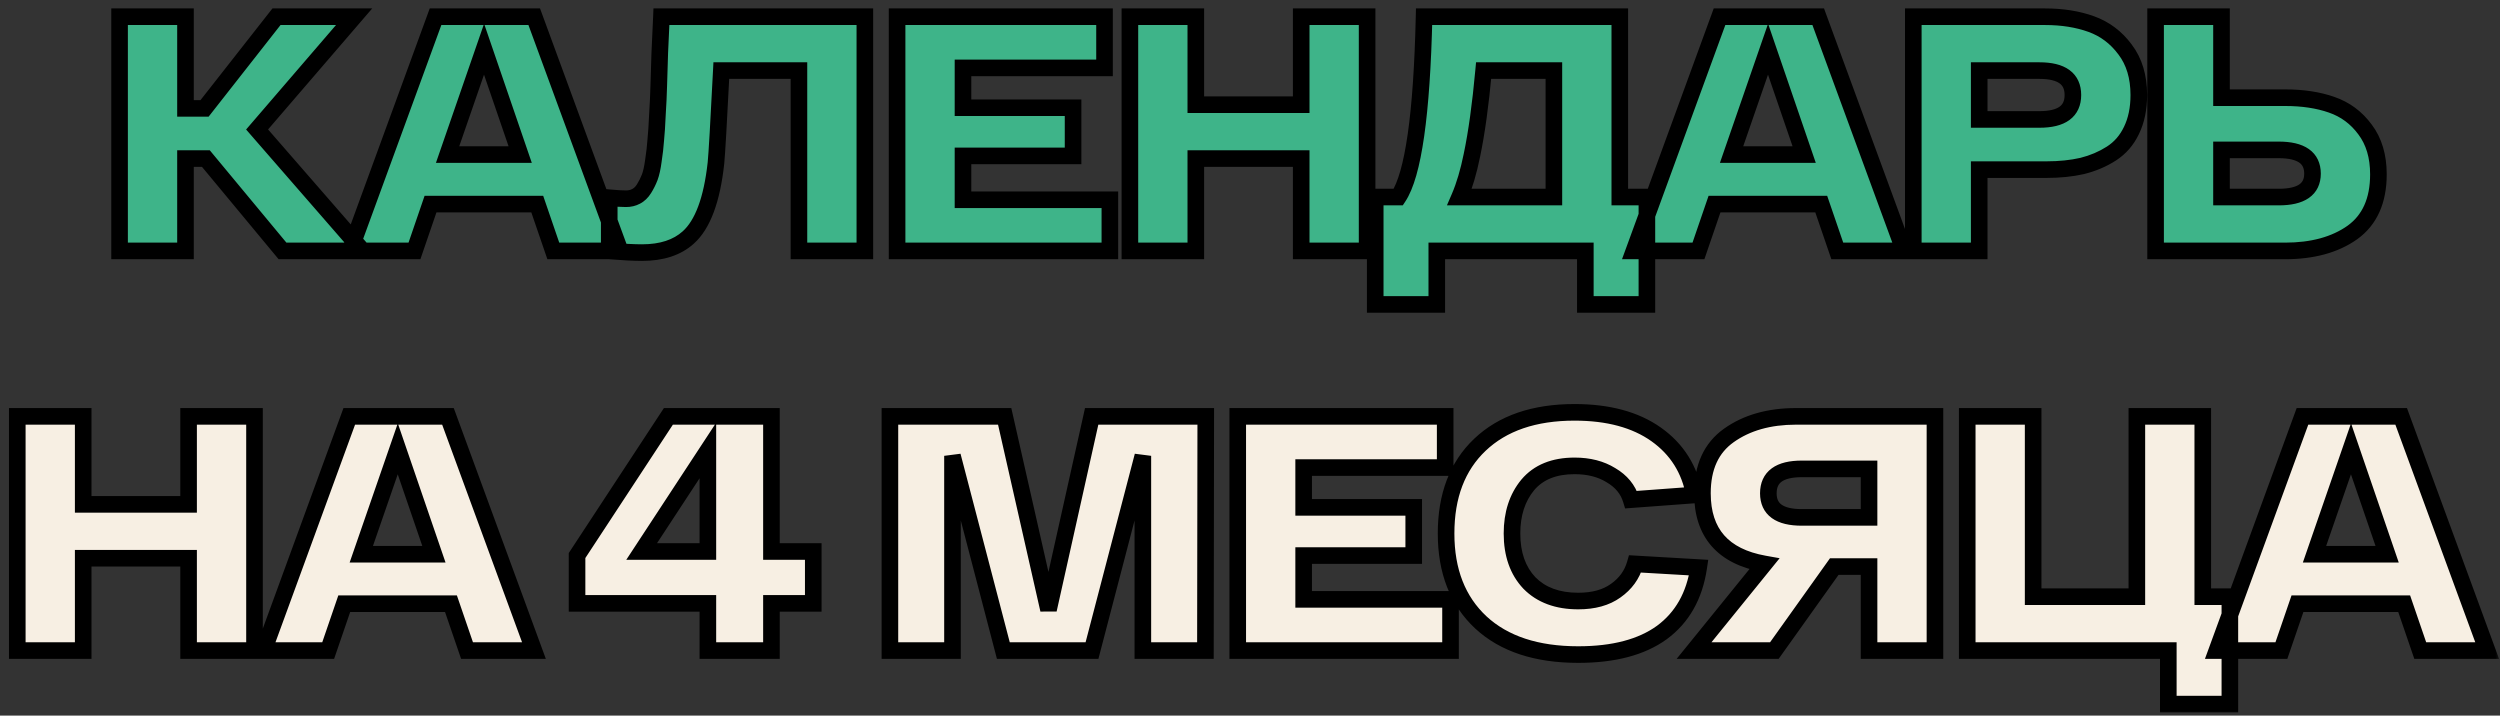 <?xml version="1.0" encoding="UTF-8"?> <svg xmlns="http://www.w3.org/2000/svg" width="269" height="77" viewBox="0 0 269 77" fill="none"><rect x="0" y="0" width="269" height="77" fill="#333333" stroke="none"/><mask id="path-1-outside-1_2002_3065" maskUnits="userSpaceOnUse" x="0" y="0" width="269" height="77" fill="black"><rect fill="white" width="269" height="77"></rect><path d="M30.398 27L22.154 17.064H19.958V27H12.866V1.8H19.958V11.664H22.01L29.75 1.8H38.102L27.662 13.932L39.038 27H30.398ZM59.536 27L57.808 21.96H46.324L44.596 27H37.648L46.864 1.8H57.484L66.736 27H59.536ZM48.16 16.632H55.972L52.084 5.292L48.16 16.632ZM71.17 1.8H93.058V27H85.966V7.596H77.614C77.326 13.26 77.134 16.572 77.038 17.532C76.606 21.492 75.61 24.168 74.05 25.56C72.85 26.64 71.194 27.18 69.082 27.18C68.218 27.18 67.042 27.12 65.554 27V21.276C66.322 21.348 66.922 21.384 67.354 21.384C67.762 21.384 68.122 21.3 68.434 21.132C68.77 20.964 69.058 20.688 69.298 20.304C69.538 19.92 69.742 19.512 69.91 19.08C70.078 18.624 70.21 18.024 70.306 17.28C70.426 16.512 70.51 15.78 70.558 15.084C70.63 14.364 70.69 13.452 70.738 12.348C70.81 11.22 70.858 10.188 70.882 9.252C70.906 8.316 70.942 7.14 70.99 5.724C71.062 4.284 71.122 2.976 71.17 1.8ZM103.619 21.492H119.423V27H96.527V1.8H118.847V7.308H103.619V11.592H115.463V16.776H103.619V21.492ZM140.01 1.8H147.102V27H140.01V17.064H128.67V27H121.578V1.8H128.67V11.268H140.01V1.8ZM174.29 21.204H177.206V32.76H170.582V27H154.598V32.76H147.974V21.204H150.458C152.066 18.78 152.99 12.312 153.23 1.8H174.29V21.204ZM158.378 16.704C158.018 18.48 157.574 19.98 157.046 21.204H167.198V7.596H159.638C159.302 11.268 158.882 14.304 158.378 16.704ZM197.693 27L195.965 21.96H184.481L182.753 27H175.805L185.021 1.8H195.641L204.893 27H197.693ZM186.317 16.632H194.129L190.241 5.292L186.317 16.632ZM220.055 1.8C221.903 1.8 223.559 2.064 225.023 2.592C226.487 3.12 227.699 4.032 228.659 5.328C229.643 6.624 230.135 8.256 230.135 10.224C230.135 11.688 229.871 12.96 229.343 14.04C228.839 15.096 228.119 15.924 227.183 16.524C226.247 17.124 225.203 17.568 224.051 17.856C222.899 18.12 221.615 18.252 220.199 18.252H212.963V27H205.871V1.8H220.055ZM219.443 12.852C221.843 12.852 223.043 11.976 223.043 10.224C223.043 8.472 221.843 7.596 219.443 7.596H212.963V12.852H219.443ZM245.873 10.512C247.769 10.512 249.437 10.764 250.877 11.268C252.341 11.772 253.541 12.66 254.477 13.932C255.437 15.204 255.917 16.812 255.917 18.756C255.917 21.588 254.981 23.676 253.109 25.02C251.237 26.34 248.825 27 245.873 27H231.941V1.8H239.033V10.512H245.873ZM245.189 21.204C247.613 21.204 248.825 20.364 248.825 18.684C248.825 16.98 247.613 16.128 245.189 16.128H239.033V21.204H245.189Z"></path><path d="M20.292 44.8H27.384V70H20.292V60.064H8.952V70H1.86V44.8H8.952V54.268H20.292V44.8ZM50.252 70L48.524 64.96H37.04L35.312 70H28.364L37.58 44.8H48.2L57.452 70H50.252ZM38.876 59.632H46.688L42.8 48.292L38.876 59.632ZM87.507 59.344V64.924H83.007V70H76.167V64.924H62.091V59.776L71.919 44.8H83.007V59.344H87.507ZM69.039 59.344H76.167V48.472L69.039 59.344ZM117.463 44.8H129.739L129.703 70H122.971V49.048L117.499 70H107.959L102.487 49.048V70H95.755V44.8H108.103L112.819 65.608L117.463 44.8ZM140.273 64.492H156.077V70H133.181V44.8H155.501V50.308H140.273V54.592H152.117V59.776H140.273V64.492ZM159.343 66.976C156.847 64.648 155.599 61.456 155.599 57.4C155.599 53.344 156.811 50.164 159.235 47.86C161.683 45.532 165.079 44.368 169.423 44.368C173.047 44.368 175.975 45.16 178.207 46.744C180.439 48.328 181.807 50.5 182.311 53.26L175.507 53.764C175.171 52.66 174.451 51.784 173.347 51.136C172.267 50.464 170.959 50.128 169.423 50.128C167.215 50.128 165.535 50.812 164.383 52.18C163.255 53.548 162.691 55.288 162.691 57.4C162.691 59.632 163.315 61.408 164.563 62.728C165.835 64.024 167.587 64.672 169.819 64.672C171.475 64.672 172.819 64.3 173.851 63.556C174.907 62.812 175.603 61.852 175.939 60.676L182.779 61.072C182.323 64.12 181.003 66.448 178.819 68.056C176.635 69.64 173.635 70.432 169.819 70.432C165.331 70.432 161.839 69.28 159.343 66.976ZM193.262 44.8H208.202V70H201.11V60.964H197.366L190.922 70H182.282L189.842 60.676C185.402 59.884 183.182 57.352 183.182 53.08C183.182 50.272 184.13 48.196 186.026 46.852C187.946 45.484 190.358 44.8 193.262 44.8ZM193.874 55.672H201.11V50.452H193.874C191.474 50.452 190.274 51.328 190.274 53.08C190.274 54.808 191.474 55.672 193.874 55.672ZM237.018 64.204H239.934V75.76H233.31V70H211.674V44.8H218.766V64.204H229.926V44.8H237.018V64.204ZM260.418 70L258.69 64.96H247.206L245.478 70H238.53L247.746 44.8H258.366L267.618 70H260.418ZM249.042 59.632H256.854L252.966 48.292L249.042 59.632Z"></path></mask><path d="M30.398 27L22.154 17.064H19.958V27H12.866V1.8H19.958V11.664H22.01L29.75 1.8H38.102L27.662 13.932L39.038 27H30.398ZM59.536 27L57.808 21.96H46.324L44.596 27H37.648L46.864 1.8H57.484L66.736 27H59.536ZM48.16 16.632H55.972L52.084 5.292L48.16 16.632ZM71.17 1.8H93.058V27H85.966V7.596H77.614C77.326 13.26 77.134 16.572 77.038 17.532C76.606 21.492 75.61 24.168 74.05 25.56C72.85 26.64 71.194 27.18 69.082 27.18C68.218 27.18 67.042 27.12 65.554 27V21.276C66.322 21.348 66.922 21.384 67.354 21.384C67.762 21.384 68.122 21.3 68.434 21.132C68.77 20.964 69.058 20.688 69.298 20.304C69.538 19.92 69.742 19.512 69.91 19.08C70.078 18.624 70.21 18.024 70.306 17.28C70.426 16.512 70.51 15.78 70.558 15.084C70.63 14.364 70.69 13.452 70.738 12.348C70.81 11.22 70.858 10.188 70.882 9.252C70.906 8.316 70.942 7.14 70.99 5.724C71.062 4.284 71.122 2.976 71.17 1.8ZM103.619 21.492H119.423V27H96.527V1.8H118.847V7.308H103.619V11.592H115.463V16.776H103.619V21.492ZM140.01 1.8H147.102V27H140.01V17.064H128.67V27H121.578V1.8H128.67V11.268H140.01V1.8ZM174.29 21.204H177.206V32.76H170.582V27H154.598V32.76H147.974V21.204H150.458C152.066 18.78 152.99 12.312 153.23 1.8H174.29V21.204ZM158.378 16.704C158.018 18.48 157.574 19.98 157.046 21.204H167.198V7.596H159.638C159.302 11.268 158.882 14.304 158.378 16.704ZM197.693 27L195.965 21.96H184.481L182.753 27H175.805L185.021 1.8H195.641L204.893 27H197.693ZM186.317 16.632H194.129L190.241 5.292L186.317 16.632ZM220.055 1.8C221.903 1.8 223.559 2.064 225.023 2.592C226.487 3.12 227.699 4.032 228.659 5.328C229.643 6.624 230.135 8.256 230.135 10.224C230.135 11.688 229.871 12.96 229.343 14.04C228.839 15.096 228.119 15.924 227.183 16.524C226.247 17.124 225.203 17.568 224.051 17.856C222.899 18.12 221.615 18.252 220.199 18.252H212.963V27H205.871V1.8H220.055ZM219.443 12.852C221.843 12.852 223.043 11.976 223.043 10.224C223.043 8.472 221.843 7.596 219.443 7.596H212.963V12.852H219.443ZM245.873 10.512C247.769 10.512 249.437 10.764 250.877 11.268C252.341 11.772 253.541 12.66 254.477 13.932C255.437 15.204 255.917 16.812 255.917 18.756C255.917 21.588 254.981 23.676 253.109 25.02C251.237 26.34 248.825 27 245.873 27H231.941V1.8H239.033V10.512H245.873ZM245.189 21.204C247.613 21.204 248.825 20.364 248.825 18.684C248.825 16.98 247.613 16.128 245.189 16.128H239.033V21.204H245.189Z" fill="white"></path><path d="M30.398 27L22.154 17.064H19.958V27H12.866V1.8H19.958V11.664H22.01L29.75 1.8H38.102L27.662 13.932L39.038 27H30.398ZM59.536 27L57.808 21.96H46.324L44.596 27H37.648L46.864 1.8H57.484L66.736 27H59.536ZM48.16 16.632H55.972L52.084 5.292L48.16 16.632ZM71.17 1.8H93.058V27H85.966V7.596H77.614C77.326 13.26 77.134 16.572 77.038 17.532C76.606 21.492 75.61 24.168 74.05 25.56C72.85 26.64 71.194 27.18 69.082 27.18C68.218 27.18 67.042 27.12 65.554 27V21.276C66.322 21.348 66.922 21.384 67.354 21.384C67.762 21.384 68.122 21.3 68.434 21.132C68.77 20.964 69.058 20.688 69.298 20.304C69.538 19.92 69.742 19.512 69.91 19.08C70.078 18.624 70.21 18.024 70.306 17.28C70.426 16.512 70.51 15.78 70.558 15.084C70.63 14.364 70.69 13.452 70.738 12.348C70.81 11.22 70.858 10.188 70.882 9.252C70.906 8.316 70.942 7.14 70.99 5.724C71.062 4.284 71.122 2.976 71.17 1.8ZM103.619 21.492H119.423V27H96.527V1.8H118.847V7.308H103.619V11.592H115.463V16.776H103.619V21.492ZM140.01 1.8H147.102V27H140.01V17.064H128.67V27H121.578V1.8H128.67V11.268H140.01V1.8ZM174.29 21.204H177.206V32.76H170.582V27H154.598V32.76H147.974V21.204H150.458C152.066 18.78 152.99 12.312 153.23 1.8H174.29V21.204ZM158.378 16.704C158.018 18.48 157.574 19.98 157.046 21.204H167.198V7.596H159.638C159.302 11.268 158.882 14.304 158.378 16.704ZM197.693 27L195.965 21.96H184.481L182.753 27H175.805L185.021 1.8H195.641L204.893 27H197.693ZM186.317 16.632H194.129L190.241 5.292L186.317 16.632ZM220.055 1.8C221.903 1.8 223.559 2.064 225.023 2.592C226.487 3.12 227.699 4.032 228.659 5.328C229.643 6.624 230.135 8.256 230.135 10.224C230.135 11.688 229.871 12.96 229.343 14.04C228.839 15.096 228.119 15.924 227.183 16.524C226.247 17.124 225.203 17.568 224.051 17.856C222.899 18.12 221.615 18.252 220.199 18.252H212.963V27H205.871V1.8H220.055ZM219.443 12.852C221.843 12.852 223.043 11.976 223.043 10.224C223.043 8.472 221.843 7.596 219.443 7.596H212.963V12.852H219.443ZM245.873 10.512C247.769 10.512 249.437 10.764 250.877 11.268C252.341 11.772 253.541 12.66 254.477 13.932C255.437 15.204 255.917 16.812 255.917 18.756C255.917 21.588 254.981 23.676 253.109 25.02C251.237 26.34 248.825 27 245.873 27H231.941V1.8H239.033V10.512H245.873ZM245.189 21.204C247.613 21.204 248.825 20.364 248.825 18.684C248.825 16.98 247.613 16.128 245.189 16.128H239.033V21.204H245.189Z" fill="#3EB489" fill-opacity="0.96"></path><path d="M30.398 27L22.154 17.064H19.958V27H12.866V1.8H19.958V11.664H22.01L29.75 1.8H38.102L27.662 13.932L39.038 27H30.398ZM59.536 27L57.808 21.96H46.324L44.596 27H37.648L46.864 1.8H57.484L66.736 27H59.536ZM48.16 16.632H55.972L52.084 5.292L48.16 16.632ZM71.17 1.8H93.058V27H85.966V7.596H77.614C77.326 13.26 77.134 16.572 77.038 17.532C76.606 21.492 75.61 24.168 74.05 25.56C72.85 26.64 71.194 27.18 69.082 27.18C68.218 27.18 67.042 27.12 65.554 27V21.276C66.322 21.348 66.922 21.384 67.354 21.384C67.762 21.384 68.122 21.3 68.434 21.132C68.77 20.964 69.058 20.688 69.298 20.304C69.538 19.92 69.742 19.512 69.91 19.08C70.078 18.624 70.21 18.024 70.306 17.28C70.426 16.512 70.51 15.78 70.558 15.084C70.63 14.364 70.69 13.452 70.738 12.348C70.81 11.22 70.858 10.188 70.882 9.252C70.906 8.316 70.942 7.14 70.99 5.724C71.062 4.284 71.122 2.976 71.17 1.8ZM103.619 21.492H119.423V27H96.527V1.8H118.847V7.308H103.619V11.592H115.463V16.776H103.619V21.492ZM140.01 1.8H147.102V27H140.01V17.064H128.67V27H121.578V1.8H128.67V11.268H140.01V1.8ZM174.29 21.204H177.206V32.76H170.582V27H154.598V32.76H147.974V21.204H150.458C152.066 18.78 152.99 12.312 153.23 1.8H174.29V21.204ZM158.378 16.704C158.018 18.48 157.574 19.98 157.046 21.204H167.198V7.596H159.638C159.302 11.268 158.882 14.304 158.378 16.704ZM197.693 27L195.965 21.96H184.481L182.753 27H175.805L185.021 1.8H195.641L204.893 27H197.693ZM186.317 16.632H194.129L190.241 5.292L186.317 16.632ZM220.055 1.8C221.903 1.8 223.559 2.064 225.023 2.592C226.487 3.12 227.699 4.032 228.659 5.328C229.643 6.624 230.135 8.256 230.135 10.224C230.135 11.688 229.871 12.96 229.343 14.04C228.839 15.096 228.119 15.924 227.183 16.524C226.247 17.124 225.203 17.568 224.051 17.856C222.899 18.12 221.615 18.252 220.199 18.252H212.963V27H205.871V1.8H220.055ZM219.443 12.852C221.843 12.852 223.043 11.976 223.043 10.224C223.043 8.472 221.843 7.596 219.443 7.596H212.963V12.852H219.443ZM245.873 10.512C247.769 10.512 249.437 10.764 250.877 11.268C252.341 11.772 253.541 12.66 254.477 13.932C255.437 15.204 255.917 16.812 255.917 18.756C255.917 21.588 254.981 23.676 253.109 25.02C251.237 26.34 248.825 27 245.873 27H231.941V1.8H239.033V10.512H245.873ZM245.189 21.204C247.613 21.204 248.825 20.364 248.825 18.684C248.825 16.98 247.613 16.128 245.189 16.128H239.033V21.204H245.189Z" fill="#3EB489"></path><path d="M20.292 44.8H27.384V70H20.292V60.064H8.952V70H1.86V44.8H8.952V54.268H20.292V44.8ZM50.252 70L48.524 64.96H37.04L35.312 70H28.364L37.58 44.8H48.2L57.452 70H50.252ZM38.876 59.632H46.688L42.8 48.292L38.876 59.632ZM87.507 59.344V64.924H83.007V70H76.167V64.924H62.091V59.776L71.919 44.8H83.007V59.344H87.507ZM69.039 59.344H76.167V48.472L69.039 59.344ZM117.463 44.8H129.739L129.703 70H122.971V49.048L117.499 70H107.959L102.487 49.048V70H95.755V44.8H108.103L112.819 65.608L117.463 44.8ZM140.273 64.492H156.077V70H133.181V44.8H155.501V50.308H140.273V54.592H152.117V59.776H140.273V64.492ZM159.343 66.976C156.847 64.648 155.599 61.456 155.599 57.4C155.599 53.344 156.811 50.164 159.235 47.86C161.683 45.532 165.079 44.368 169.423 44.368C173.047 44.368 175.975 45.16 178.207 46.744C180.439 48.328 181.807 50.5 182.311 53.26L175.507 53.764C175.171 52.66 174.451 51.784 173.347 51.136C172.267 50.464 170.959 50.128 169.423 50.128C167.215 50.128 165.535 50.812 164.383 52.18C163.255 53.548 162.691 55.288 162.691 57.4C162.691 59.632 163.315 61.408 164.563 62.728C165.835 64.024 167.587 64.672 169.819 64.672C171.475 64.672 172.819 64.3 173.851 63.556C174.907 62.812 175.603 61.852 175.939 60.676L182.779 61.072C182.323 64.12 181.003 66.448 178.819 68.056C176.635 69.64 173.635 70.432 169.819 70.432C165.331 70.432 161.839 69.28 159.343 66.976ZM193.262 44.8H208.202V70H201.11V60.964H197.366L190.922 70H182.282L189.842 60.676C185.402 59.884 183.182 57.352 183.182 53.08C183.182 50.272 184.13 48.196 186.026 46.852C187.946 45.484 190.358 44.8 193.262 44.8ZM193.874 55.672H201.11V50.452H193.874C191.474 50.452 190.274 51.328 190.274 53.08C190.274 54.808 191.474 55.672 193.874 55.672ZM237.018 64.204H239.934V75.76H233.31V70H211.674V44.8H218.766V64.204H229.926V44.8H237.018V64.204ZM260.418 70L258.69 64.96H247.206L245.478 70H238.53L247.746 44.8H258.366L267.618 70H260.418ZM249.042 59.632H256.854L252.966 48.292L249.042 59.632Z" fill="white"></path><path d="M20.292 44.8H27.384V70H20.292V60.064H8.952V70H1.86V44.8H8.952V54.268H20.292V44.8ZM50.252 70L48.524 64.96H37.04L35.312 70H28.364L37.58 44.8H48.2L57.452 70H50.252ZM38.876 59.632H46.688L42.8 48.292L38.876 59.632ZM87.507 59.344V64.924H83.007V70H76.167V64.924H62.091V59.776L71.919 44.8H83.007V59.344H87.507ZM69.039 59.344H76.167V48.472L69.039 59.344ZM117.463 44.8H129.739L129.703 70H122.971V49.048L117.499 70H107.959L102.487 49.048V70H95.755V44.8H108.103L112.819 65.608L117.463 44.8ZM140.273 64.492H156.077V70H133.181V44.8H155.501V50.308H140.273V54.592H152.117V59.776H140.273V64.492ZM159.343 66.976C156.847 64.648 155.599 61.456 155.599 57.4C155.599 53.344 156.811 50.164 159.235 47.86C161.683 45.532 165.079 44.368 169.423 44.368C173.047 44.368 175.975 45.16 178.207 46.744C180.439 48.328 181.807 50.5 182.311 53.26L175.507 53.764C175.171 52.66 174.451 51.784 173.347 51.136C172.267 50.464 170.959 50.128 169.423 50.128C167.215 50.128 165.535 50.812 164.383 52.18C163.255 53.548 162.691 55.288 162.691 57.4C162.691 59.632 163.315 61.408 164.563 62.728C165.835 64.024 167.587 64.672 169.819 64.672C171.475 64.672 172.819 64.3 173.851 63.556C174.907 62.812 175.603 61.852 175.939 60.676L182.779 61.072C182.323 64.12 181.003 66.448 178.819 68.056C176.635 69.64 173.635 70.432 169.819 70.432C165.331 70.432 161.839 69.28 159.343 66.976ZM193.262 44.8H208.202V70H201.11V60.964H197.366L190.922 70H182.282L189.842 60.676C185.402 59.884 183.182 57.352 183.182 53.08C183.182 50.272 184.13 48.196 186.026 46.852C187.946 45.484 190.358 44.8 193.262 44.8ZM193.874 55.672H201.11V50.452H193.874C191.474 50.452 190.274 51.328 190.274 53.08C190.274 54.808 191.474 55.672 193.874 55.672ZM237.018 64.204H239.934V75.76H233.31V70H211.674V44.8H218.766V64.204H229.926V44.8H237.018V64.204ZM260.418 70L258.69 64.96H247.206L245.478 70H238.53L247.746 44.8H258.366L267.618 70H260.418ZM249.042 59.632H256.854L252.966 48.292L249.042 59.632Z" fill="#3EB489" fill-opacity="0.96"></path><path d="M20.292 44.8H27.384V70H20.292V60.064H8.952V70H1.86V44.8H8.952V54.268H20.292V44.8ZM50.252 70L48.524 64.96H37.04L35.312 70H28.364L37.58 44.8H48.2L57.452 70H50.252ZM38.876 59.632H46.688L42.8 48.292L38.876 59.632ZM87.507 59.344V64.924H83.007V70H76.167V64.924H62.091V59.776L71.919 44.8H83.007V59.344H87.507ZM69.039 59.344H76.167V48.472L69.039 59.344ZM117.463 44.8H129.739L129.703 70H122.971V49.048L117.499 70H107.959L102.487 49.048V70H95.755V44.8H108.103L112.819 65.608L117.463 44.8ZM140.273 64.492H156.077V70H133.181V44.8H155.501V50.308H140.273V54.592H152.117V59.776H140.273V64.492ZM159.343 66.976C156.847 64.648 155.599 61.456 155.599 57.4C155.599 53.344 156.811 50.164 159.235 47.86C161.683 45.532 165.079 44.368 169.423 44.368C173.047 44.368 175.975 45.16 178.207 46.744C180.439 48.328 181.807 50.5 182.311 53.26L175.507 53.764C175.171 52.66 174.451 51.784 173.347 51.136C172.267 50.464 170.959 50.128 169.423 50.128C167.215 50.128 165.535 50.812 164.383 52.18C163.255 53.548 162.691 55.288 162.691 57.4C162.691 59.632 163.315 61.408 164.563 62.728C165.835 64.024 167.587 64.672 169.819 64.672C171.475 64.672 172.819 64.3 173.851 63.556C174.907 62.812 175.603 61.852 175.939 60.676L182.779 61.072C182.323 64.12 181.003 66.448 178.819 68.056C176.635 69.64 173.635 70.432 169.819 70.432C165.331 70.432 161.839 69.28 159.343 66.976ZM193.262 44.8H208.202V70H201.11V60.964H197.366L190.922 70H182.282L189.842 60.676C185.402 59.884 183.182 57.352 183.182 53.08C183.182 50.272 184.13 48.196 186.026 46.852C187.946 45.484 190.358 44.8 193.262 44.8ZM193.874 55.672H201.11V50.452H193.874C191.474 50.452 190.274 51.328 190.274 53.08C190.274 54.808 191.474 55.672 193.874 55.672ZM237.018 64.204H239.934V75.76H233.31V70H211.674V44.8H218.766V64.204H229.926V44.8H237.018V64.204ZM260.418 70L258.69 64.96H247.206L245.478 70H238.53L247.746 44.8H258.366L267.618 70H260.418ZM249.042 59.632H256.854L252.966 48.292L249.042 59.632Z" fill="#F7EFE3"></path><path d="M30.398 27L29.711 27.57L29.979 27.893H30.398V27ZM22.154 17.064L22.841 16.494L22.573 16.171H22.154V17.064ZM19.958 17.064V16.171H19.065V17.064H19.958ZM19.958 27V27.893H20.851V27H19.958ZM12.866 27H11.973V27.893H12.866V27ZM12.866 1.8V0.907H11.973V1.8H12.866ZM19.958 1.8H20.851V0.907H19.958V1.8ZM19.958 11.664H19.065V12.557H19.958V11.664ZM22.01 11.664V12.557H22.444L22.713 12.215L22.01 11.664ZM29.75 1.8V0.907H29.316L29.047 1.249L29.75 1.8ZM38.102 1.8L38.779 2.383L40.049 0.907H38.102V1.8ZM27.662 13.932L26.985 13.349L26.481 13.935L26.988 14.518L27.662 13.932ZM39.038 27V27.893H41L39.712 26.413L39.038 27ZM30.398 27L31.085 26.43L22.841 16.494L22.154 17.064L21.467 17.634L29.711 27.57L30.398 27ZM22.154 17.064V16.171H19.958V17.064V17.957H22.154V17.064ZM19.958 17.064H19.065V27H19.958H20.851V17.064H19.958ZM19.958 27V26.107H12.866V27V27.893H19.958V27ZM12.866 27H13.759V1.8H12.866H11.973V27H12.866ZM12.866 1.8V2.693H19.958V1.8V0.907H12.866V1.8ZM19.958 1.8H19.065V11.664H19.958H20.851V1.8H19.958ZM19.958 11.664V12.557H22.01V11.664V10.771H19.958V11.664ZM22.01 11.664L22.713 12.215L30.453 2.351L29.75 1.8L29.047 1.249L21.307 11.113L22.01 11.664ZM29.75 1.8V2.693H38.102V1.8V0.907H29.75V1.8ZM38.102 1.8L37.425 1.217L26.985 13.349L27.662 13.932L28.339 14.515L38.779 2.383L38.102 1.8ZM27.662 13.932L26.988 14.518L38.364 27.587L39.038 27L39.712 26.413L28.336 13.345L27.662 13.932ZM39.038 27V26.107H30.398V27V27.893H39.038V27ZM59.536 27L58.691 27.29L58.898 27.893H59.536V27ZM57.808 21.96L58.653 21.67L58.446 21.067H57.808V21.96ZM46.324 21.96V21.067H45.686L45.479 21.67L46.324 21.96ZM44.596 27V27.893H45.234L45.441 27.29L44.596 27ZM37.648 27L36.809 26.693L36.37 27.893H37.648V27ZM46.864 1.8V0.907H46.239L46.025 1.493L46.864 1.8ZM57.484 1.8L58.322 1.492L58.107 0.907H57.484V1.8ZM66.736 27V27.893H68.015L67.574 26.692L66.736 27ZM48.16 16.632L47.316 16.34L46.906 17.525H48.16V16.632ZM55.972 16.632V17.525H57.222L56.817 16.342L55.972 16.632ZM52.084 5.292L52.929 5.002L52.088 2.549L51.24 5L52.084 5.292ZM59.536 27L60.381 26.71L58.653 21.67L57.808 21.96L56.963 22.25L58.691 27.29L59.536 27ZM57.808 21.96V21.067H46.324V21.96V22.853H57.808V21.96ZM46.324 21.96L45.479 21.67L43.751 26.71L44.596 27L45.441 27.29L47.169 22.25L46.324 21.96ZM44.596 27V26.107H37.648V27V27.893H44.596V27ZM37.648 27L38.487 27.307L47.703 2.107L46.864 1.8L46.025 1.493L36.809 26.693L37.648 27ZM46.864 1.8V2.693H57.484V1.8V0.907H46.864V1.8ZM57.484 1.8L56.645 2.108L65.897 27.308L66.736 27L67.574 26.692L58.322 1.492L57.484 1.8ZM66.736 27V26.107H59.536V27V27.893H66.736V27ZM48.16 16.632V17.525H55.972V16.632V15.739H48.16V16.632ZM55.972 16.632L56.817 16.342L52.929 5.002L52.084 5.292L51.239 5.582L55.127 16.922L55.972 16.632ZM52.084 5.292L51.24 5L47.316 16.34L48.16 16.632L49.004 16.924L52.928 5.584L52.084 5.292ZM71.17 1.8V0.907H70.312L70.278 1.764L71.17 1.8ZM93.058 1.8H93.951V0.907H93.058V1.8ZM93.058 27V27.893H93.951V27H93.058ZM85.966 27H85.073V27.893H85.966V27ZM85.966 7.596H86.859V6.703H85.966V7.596ZM77.614 7.596V6.703H76.765L76.722 7.551L77.614 7.596ZM77.038 17.532L77.926 17.629L77.927 17.621L77.038 17.532ZM74.05 25.56L73.455 24.894L73.452 24.896L74.05 25.56ZM65.554 27H64.661V27.824L65.482 27.89L65.554 27ZM65.554 21.276L65.637 20.387L64.661 20.295V21.276H65.554ZM68.434 21.132L68.034 20.333L68.022 20.339L68.01 20.346L68.434 21.132ZM69.298 20.304L70.055 20.777L70.055 20.777L69.298 20.304ZM69.91 19.08L70.742 19.404L70.745 19.396L70.748 19.389L69.91 19.08ZM70.306 17.28L69.424 17.142L69.422 17.154L69.42 17.166L70.306 17.28ZM70.558 15.084L69.669 14.995L69.668 15.009L69.667 15.023L70.558 15.084ZM70.738 12.348L69.847 12.291L69.846 12.3L69.846 12.309L70.738 12.348ZM70.882 9.252L69.989 9.229L70.882 9.252ZM70.99 5.724L70.098 5.679L70.097 5.687L70.097 5.694L70.99 5.724ZM71.17 1.8V2.693H93.058V1.8V0.907H71.17V1.8ZM93.058 1.8H92.165V27H93.058H93.951V1.8H93.058ZM93.058 27V26.107H85.966V27V27.893H93.058V27ZM85.966 27H86.859V7.596H85.966H85.073V27H85.966ZM85.966 7.596V6.703H77.614V7.596V8.489H85.966V7.596ZM77.614 7.596L76.722 7.551C76.433 13.228 76.242 16.511 76.149 17.443L77.038 17.532L77.927 17.621C78.025 16.633 78.219 13.292 78.506 7.641L77.614 7.596ZM77.038 17.532L76.15 17.435C75.723 21.35 74.755 23.734 73.455 24.894L74.05 25.56L74.645 26.226C76.465 24.602 77.489 21.634 77.926 17.629L77.038 17.532ZM74.05 25.56L73.452 24.896C72.462 25.788 71.043 26.287 69.082 26.287V27.18V28.073C71.345 28.073 73.238 27.492 74.647 26.224L74.05 25.56ZM69.082 27.18V26.287C68.253 26.287 67.104 26.229 65.626 26.11L65.554 27L65.482 27.89C66.98 28.011 68.183 28.073 69.082 28.073V27.18ZM65.554 27H66.447V21.276H65.554H64.661V27H65.554ZM65.554 21.276L65.471 22.165C66.248 22.238 66.881 22.277 67.354 22.277V21.384V20.491C66.963 20.491 66.395 20.458 65.637 20.387L65.554 21.276ZM67.354 21.384V22.277C67.887 22.277 68.397 22.166 68.857 21.918L68.434 21.132L68.01 20.346C67.847 20.433 67.637 20.491 67.354 20.491V21.384ZM68.434 21.132L68.833 21.931C69.344 21.676 69.746 21.272 70.055 20.777L69.298 20.304L68.54 19.831C68.37 20.104 68.196 20.252 68.034 20.333L68.434 21.132ZM69.298 20.304L70.055 20.777C70.326 20.345 70.555 19.887 70.742 19.404L69.91 19.08L69.078 18.756C68.929 19.137 68.75 19.495 68.54 19.831L69.298 20.304ZM69.91 19.08L70.748 19.389C70.948 18.846 71.091 18.173 71.192 17.394L70.306 17.28L69.42 17.166C69.329 17.875 69.208 18.402 69.072 18.771L69.91 19.08ZM70.306 17.28L71.188 17.418C71.312 16.627 71.399 15.87 71.449 15.146L70.558 15.084L69.667 15.023C69.621 15.69 69.54 16.397 69.424 17.142L70.306 17.28ZM70.558 15.084L71.447 15.173C71.521 14.43 71.582 13.5 71.63 12.387L70.738 12.348L69.846 12.309C69.798 13.404 69.739 14.298 69.669 14.995L70.558 15.084ZM70.738 12.348L71.629 12.405C71.702 11.268 71.751 10.224 71.775 9.275L70.882 9.252L69.989 9.229C69.965 10.152 69.918 11.172 69.847 12.291L70.738 12.348ZM70.882 9.252L71.775 9.275C71.799 8.342 71.835 7.169 71.883 5.754L70.99 5.724L70.097 5.694C70.049 7.111 70.013 8.29 69.989 9.229L70.882 9.252ZM70.99 5.724L71.882 5.769C71.954 4.326 72.014 3.016 72.062 1.836L71.17 1.8L70.278 1.764C70.23 2.936 70.17 4.242 70.098 5.679L70.99 5.724ZM103.619 21.492H102.725V22.385H103.619V21.492ZM119.423 21.492H120.316V20.599H119.423V21.492ZM119.423 27V27.893H120.316V27H119.423ZM96.527 27H95.633V27.893H96.527V27ZM96.527 1.8V0.907H95.633V1.8H96.527ZM118.847 1.8H119.74V0.907H118.847V1.8ZM118.847 7.308V8.201H119.74V7.308H118.847ZM103.619 7.308V6.415H102.725V7.308H103.619ZM103.619 11.592H102.725V12.485H103.619V11.592ZM115.463 11.592H116.356V10.699H115.463V11.592ZM115.463 16.776V17.669H116.356V16.776H115.463ZM103.619 16.776V15.883H102.725V16.776H103.619ZM103.619 21.492V22.385H119.423V21.492V20.599H103.619V21.492ZM119.423 21.492H118.529V27H119.423H120.316V21.492H119.423ZM119.423 27V26.107H96.527V27V27.893H119.423V27ZM96.527 27H97.42V1.8H96.527H95.633V27H96.527ZM96.527 1.8V2.693H118.847V1.8V0.907H96.527V1.8ZM118.847 1.8H117.953V7.308H118.847H119.74V1.8H118.847ZM118.847 7.308V6.415H103.619V7.308V8.201H118.847V7.308ZM103.619 7.308H102.725V11.592H103.619H104.512V7.308H103.619ZM103.619 11.592V12.485H115.463V11.592V10.699H103.619V11.592ZM115.463 11.592H114.569V16.776H115.463H116.356V11.592H115.463ZM115.463 16.776V15.883H103.619V16.776V17.669H115.463V16.776ZM103.619 16.776H102.725V21.492H103.619H104.512V16.776H103.619ZM140.01 1.8V0.907H139.116V1.8H140.01ZM147.102 1.8H147.995V0.907H147.102V1.8ZM147.102 27V27.893H147.995V27H147.102ZM140.01 27H139.116V27.893H140.01V27ZM140.01 17.064H140.903V16.171H140.01V17.064ZM128.67 17.064V16.171H127.776V17.064H128.67ZM128.67 27V27.893H129.563V27H128.67ZM121.578 27H120.684V27.893H121.578V27ZM121.578 1.8V0.907H120.684V1.8H121.578ZM128.67 1.8H129.563V0.907H128.67V1.8ZM128.67 11.268H127.776V12.161H128.67V11.268ZM140.01 11.268V12.161H140.903V11.268H140.01ZM140.01 1.8V2.693H147.102V1.8V0.907H140.01V1.8ZM147.102 1.8H146.208V27H147.102H147.995V1.8H147.102ZM147.102 27V26.107H140.01V27V27.893H147.102V27ZM140.01 27H140.903V17.064H140.01H139.116V27H140.01ZM140.01 17.064V16.171H128.67V17.064V17.957H140.01V17.064ZM128.67 17.064H127.776V27H128.67H129.563V17.064H128.67ZM128.67 27V26.107H121.578V27V27.893H128.67V27ZM121.578 27H122.471V1.8H121.578H120.684V27H121.578ZM121.578 1.8V2.693H128.67V1.8V0.907H121.578V1.8ZM128.67 1.8H127.776V11.268H128.67H129.563V1.8H128.67ZM128.67 11.268V12.161H140.01V11.268V10.375H128.67V11.268ZM140.01 11.268H140.903V1.8H140.01H139.116V11.268H140.01ZM174.29 21.204H173.397V22.097H174.29V21.204ZM177.206 21.204H178.099V20.311H177.206V21.204ZM177.206 32.76V33.653H178.099V32.76H177.206ZM170.582 32.76H169.689V33.653H170.582V32.76ZM170.582 27H171.475V26.107H170.582V27ZM154.598 27V26.107H153.705V27H154.598ZM154.598 32.76V33.653H155.491V32.76H154.598ZM147.974 32.76H147.081V33.653H147.974V32.76ZM147.974 21.204V20.311H147.081V21.204H147.974ZM150.458 21.204V22.097H150.937L151.202 21.698L150.458 21.204ZM153.23 1.8V0.907H152.357L152.337 1.78L153.23 1.8ZM174.29 1.8H175.183V0.907H174.29V1.8ZM158.378 16.704L157.504 16.52L157.503 16.527L158.378 16.704ZM157.046 21.204L156.226 20.85L155.688 22.097H157.046V21.204ZM167.198 21.204V22.097H168.091V21.204H167.198ZM167.198 7.596H168.091V6.703H167.198V7.596ZM159.638 7.596V6.703H158.823L158.748 7.515L159.638 7.596ZM174.29 21.204V22.097H177.206V21.204V20.311H174.29V21.204ZM177.206 21.204H176.313V32.76H177.206H178.099V21.204H177.206ZM177.206 32.76V31.867H170.582V32.76V33.653H177.206V32.76ZM170.582 32.76H171.475V27H170.582H169.689V32.76H170.582ZM170.582 27V26.107H154.598V27V27.893H170.582V27ZM154.598 27H153.705V32.76H154.598H155.491V27H154.598ZM154.598 32.76V31.867H147.974V32.76V33.653H154.598V32.76ZM147.974 32.76H148.867V21.204H147.974H147.081V32.76H147.974ZM147.974 21.204V22.097H150.458V21.204V20.311H147.974V21.204ZM150.458 21.204L151.202 21.698C152.127 20.304 152.778 17.902 153.241 14.661C153.71 11.378 154.003 7.093 154.123 1.82L153.23 1.8L152.337 1.78C152.217 7.019 151.928 11.224 151.473 14.409C151.012 17.636 150.397 19.68 149.714 20.71L150.458 21.204ZM153.23 1.8V2.693H174.29V1.8V0.907H153.23V1.8ZM174.29 1.8H173.397V21.204H174.29H175.183V1.8H174.29ZM158.378 16.704L157.503 16.527C157.151 18.262 156.722 19.699 156.226 20.85L157.046 21.204L157.866 21.558C158.425 20.261 158.885 18.698 159.253 16.881L158.378 16.704ZM157.046 21.204V22.097H167.198V21.204V20.311H157.046V21.204ZM167.198 21.204H168.091V7.596H167.198H166.305V21.204H167.198ZM167.198 7.596V6.703H159.638V7.596V8.489H167.198V7.596ZM159.638 7.596L158.748 7.515C158.414 11.168 157.998 14.166 157.504 16.52L158.378 16.704L159.252 16.888C159.766 14.442 160.19 11.368 160.527 7.677L159.638 7.596ZM197.693 27L196.848 27.29L197.055 27.893H197.693V27ZM195.965 21.96L196.81 21.67L196.603 21.067H195.965V21.96ZM184.481 21.96V21.067H183.843L183.636 21.67L184.481 21.96ZM182.753 27V27.893H183.391L183.598 27.29L182.753 27ZM175.805 27L174.966 26.693L174.527 27.893H175.805V27ZM185.021 1.8V0.907H184.396L184.182 1.493L185.021 1.8ZM195.641 1.8L196.479 1.492L196.264 0.907H195.641V1.8ZM204.893 27V27.893H206.172L205.731 26.692L204.893 27ZM186.317 16.632L185.473 16.34L185.063 17.525H186.317V16.632ZM194.129 16.632V17.525H195.379L194.974 16.342L194.129 16.632ZM190.241 5.292L191.086 5.002L190.245 2.549L189.397 5L190.241 5.292ZM197.693 27L198.538 26.71L196.81 21.67L195.965 21.96L195.12 22.25L196.848 27.29L197.693 27ZM195.965 21.96V21.067H184.481V21.96V22.853H195.965V21.96ZM184.481 21.96L183.636 21.67L181.908 26.71L182.753 27L183.598 27.29L185.326 22.25L184.481 21.96ZM182.753 27V26.107H175.805V27V27.893H182.753V27ZM175.805 27L176.644 27.307L185.86 2.107L185.021 1.8L184.182 1.493L174.966 26.693L175.805 27ZM185.021 1.8V2.693H195.641V1.8V0.907H185.021V1.8ZM195.641 1.8L194.802 2.108L204.054 27.308L204.893 27L205.731 26.692L196.479 1.492L195.641 1.8ZM204.893 27V26.107H197.693V27V27.893H204.893V27ZM186.317 16.632V17.525H194.129V16.632V15.739H186.317V16.632ZM194.129 16.632L194.974 16.342L191.086 5.002L190.241 5.292L189.396 5.582L193.284 16.922L194.129 16.632ZM190.241 5.292L189.397 5L185.473 16.34L186.317 16.632L187.161 16.924L191.085 5.584L190.241 5.292ZM228.659 5.328L227.941 5.86L227.948 5.868L228.659 5.328ZM229.343 14.04L228.541 13.648L228.537 13.655L229.343 14.04ZM227.183 16.524L226.701 15.772L226.701 15.772L227.183 16.524ZM224.051 17.856L224.25 18.727L224.259 18.725L224.268 18.723L224.051 17.856ZM212.963 18.252V17.359H212.07V18.252H212.963ZM212.963 27V27.893H213.856V27H212.963ZM205.871 27H204.978V27.893H205.871V27ZM205.871 1.8V0.907H204.978V1.8H205.871ZM212.963 7.596V6.703H212.07V7.596H212.963ZM212.963 12.852H212.07V13.745H212.963V12.852ZM220.055 1.8V2.693C221.819 2.693 223.369 2.945 224.72 3.432L225.023 2.592L225.326 1.752C223.749 1.183 221.987 0.907 220.055 0.907V1.8ZM225.023 2.592L224.72 3.432C226.012 3.898 227.082 4.7 227.941 5.86L228.659 5.328L229.377 4.796C228.316 3.364 226.962 2.342 225.326 1.752L225.023 2.592ZM228.659 5.328L227.948 5.868C228.791 6.978 229.242 8.409 229.242 10.224H230.135H231.028C231.028 8.103 230.495 6.27 229.37 4.788L228.659 5.328ZM230.135 10.224H229.242C229.242 11.581 228.997 12.714 228.541 13.648L229.343 14.04L230.145 14.432C230.745 13.206 231.028 11.795 231.028 10.224H230.135ZM229.343 14.04L228.537 13.655C228.101 14.569 227.489 15.267 226.701 15.772L227.183 16.524L227.665 17.276C228.749 16.581 229.577 15.623 230.149 14.425L229.343 14.04ZM227.183 16.524L226.701 15.772C225.852 16.316 224.899 16.723 223.834 16.989L224.051 17.856L224.268 18.723C225.507 18.413 226.642 17.932 227.665 17.276L227.183 16.524ZM224.051 17.856L223.851 16.985C222.776 17.232 221.561 17.359 220.199 17.359V18.252V19.145C221.669 19.145 223.022 19.008 224.25 18.727L224.051 17.856ZM220.199 18.252V17.359H212.963V18.252V19.145H220.199V18.252ZM212.963 18.252H212.07V27H212.963H213.856V18.252H212.963ZM212.963 27V26.107H205.871V27V27.893H212.963V27ZM205.871 27H206.764V1.8H205.871H204.978V27H205.871ZM205.871 1.8V2.693H220.055V1.8V0.907H205.871V1.8ZM219.443 12.852V13.745C220.725 13.745 221.848 13.516 222.67 12.916C223.543 12.279 223.936 11.327 223.936 10.224H223.043H222.15C222.15 10.873 221.943 11.235 221.616 11.474C221.238 11.75 220.561 11.959 219.443 11.959V12.852ZM223.043 10.224H223.936C223.936 9.121 223.543 8.169 222.67 7.532C221.848 6.932 220.725 6.703 219.443 6.703V7.596V8.489C220.561 8.489 221.238 8.698 221.616 8.974C221.943 9.213 222.15 9.575 222.15 10.224H223.043ZM219.443 7.596V6.703H212.963V7.596V8.489H219.443V7.596ZM212.963 7.596H212.07V12.852H212.963H213.856V7.596H212.963ZM212.963 12.852V13.745H219.443V12.852V11.959H212.963V12.852ZM250.877 11.268L250.582 12.111L250.587 12.113L250.877 11.268ZM254.477 13.932L253.758 14.461L253.765 14.47L254.477 13.932ZM253.109 25.02L253.624 25.75L253.63 25.746L253.109 25.02ZM231.941 27H231.048V27.893H231.941V27ZM231.941 1.8V0.907H231.048V1.8H231.941ZM239.033 1.8H239.927V0.907H239.033V1.8ZM239.033 10.512H238.14V11.405H239.033V10.512ZM239.033 16.128V15.235H238.14V16.128H239.033ZM239.033 21.204H238.14V22.097H239.033V21.204ZM245.873 10.512V11.405C247.692 11.405 249.257 11.647 250.582 12.111L250.877 11.268L251.173 10.425C249.618 9.881 247.846 9.619 245.873 9.619V10.512ZM250.877 11.268L250.587 12.113C251.875 12.556 252.927 13.332 253.758 14.461L254.477 13.932L255.197 13.403C254.156 11.988 252.807 10.988 251.168 10.424L250.877 11.268ZM254.477 13.932L253.765 14.47C254.584 15.556 255.024 16.962 255.024 18.756H255.917H256.811C256.811 16.662 256.291 14.852 255.19 13.394L254.477 13.932ZM255.917 18.756H255.024C255.024 21.374 254.173 23.157 252.589 24.294L253.109 25.02L253.63 25.746C255.79 24.195 256.811 21.802 256.811 18.756H255.917ZM253.109 25.02L252.595 24.29C250.912 25.477 248.694 26.107 245.873 26.107V27V27.893C248.957 27.893 251.563 27.203 253.624 25.75L253.109 25.02ZM245.873 27V26.107H231.941V27V27.893H245.873V27ZM231.941 27H232.835V1.8H231.941H231.048V27H231.941ZM231.941 1.8V2.693H239.033V1.8V0.907H231.941V1.8ZM239.033 1.8H238.14V10.512H239.033H239.927V1.8H239.033ZM239.033 10.512V11.405H245.873V10.512V9.619H239.033V10.512ZM245.189 21.204V22.097C246.477 22.097 247.601 21.879 248.425 21.308C249.308 20.696 249.719 19.77 249.719 18.684H248.825H247.932C247.932 19.278 247.736 19.612 247.408 19.84C247.019 20.109 246.326 20.311 245.189 20.311V21.204ZM248.825 18.684H249.719C249.719 17.591 249.312 16.657 248.43 16.036C247.605 15.457 246.479 15.235 245.189 15.235V16.128V17.021C246.324 17.021 247.016 17.226 247.403 17.498C247.732 17.729 247.932 18.073 247.932 18.684H248.825ZM245.189 16.128V15.235H239.033V16.128V17.021H245.189V16.128ZM239.033 16.128H238.14V21.204H239.033H239.927V16.128H239.033ZM239.033 21.204V22.097H245.189V21.204V20.311H239.033V21.204ZM20.292 44.8V43.907H19.399V44.8H20.292ZM27.384 44.8H28.277V43.907H27.384V44.8ZM27.384 70V70.893H28.277V70H27.384ZM20.292 70H19.399V70.893H20.292V70ZM20.292 60.064H21.185V59.171H20.292V60.064ZM8.952 60.064V59.171H8.059V60.064H8.952ZM8.952 70V70.893H9.845V70H8.952ZM1.86 70H0.967V70.893H1.86V70ZM1.86 44.8V43.907H0.967V44.8H1.86ZM8.952 44.8H9.845V43.907H8.952V44.8ZM8.952 54.268H8.059V55.161H8.952V54.268ZM20.292 54.268V55.161H21.185V54.268H20.292ZM20.292 44.8V45.693H27.384V44.8V43.907H20.292V44.8ZM27.384 44.8H26.491V70H27.384H28.277V44.8H27.384ZM27.384 70V69.107H20.292V70V70.893H27.384V70ZM20.292 70H21.185V60.064H20.292H19.399V70H20.292ZM20.292 60.064V59.171H8.952V60.064V60.957H20.292V60.064ZM8.952 60.064H8.059V70H8.952H9.845V60.064H8.952ZM8.952 70V69.107H1.86V70V70.893H8.952V70ZM1.86 70H2.753V44.8H1.86H0.967V70H1.86ZM1.86 44.8V45.693H8.952V44.8V43.907H1.86V44.8ZM8.952 44.8H8.059V54.268H8.952H9.845V44.8H8.952ZM8.952 54.268V55.161H20.292V54.268V53.375H8.952V54.268ZM20.292 54.268H21.185V44.8H20.292H19.399V54.268H20.292ZM50.252 70L49.407 70.29L49.614 70.893H50.252V70ZM48.524 64.96L49.369 64.67L49.162 64.067H48.524V64.96ZM37.04 64.96V64.067H36.402L36.196 64.67L37.04 64.96ZM35.312 70V70.893H35.95L36.157 70.29L35.312 70ZM28.364 70L27.526 69.693L27.087 70.893H28.364V70ZM37.58 44.8V43.907H36.956L36.742 44.493L37.58 44.8ZM48.2 44.8L49.039 44.492L48.824 43.907H48.2V44.8ZM57.452 70V70.893H58.732L58.291 69.692L57.452 70ZM38.876 59.632L38.032 59.34L37.622 60.525H38.876V59.632ZM46.688 59.632V60.525H47.939L47.533 59.342L46.688 59.632ZM42.8 48.292L43.645 48.002L42.804 45.549L41.956 48L42.8 48.292ZM50.252 70L51.097 69.71L49.369 64.67L48.524 64.96L47.679 65.25L49.407 70.29L50.252 70ZM48.524 64.96V64.067H37.04V64.96V65.853H48.524V64.96ZM37.04 64.96L36.196 64.67L34.468 69.71L35.312 70L36.157 70.29L37.885 65.25L37.04 64.96ZM35.312 70V69.107H28.364V70V70.893H35.312V70ZM28.364 70L29.203 70.307L38.419 45.107L37.58 44.8L36.742 44.493L27.526 69.693L28.364 70ZM37.58 44.8V45.693H48.2V44.8V43.907H37.58V44.8ZM48.2 44.8L47.362 45.108L56.614 70.308L57.452 70L58.291 69.692L49.039 44.492L48.2 44.8ZM57.452 70V69.107H50.252V70V70.893H57.452V70ZM38.876 59.632V60.525H46.688V59.632V58.739H38.876V59.632ZM46.688 59.632L47.533 59.342L43.645 48.002L42.8 48.292L41.956 48.582L45.843 59.922L46.688 59.632ZM42.8 48.292L41.956 48L38.032 59.34L38.876 59.632L39.721 59.924L43.645 48.584L42.8 48.292ZM87.507 59.344H88.4V58.451H87.507V59.344ZM87.507 64.924V65.817H88.4V64.924H87.507ZM83.007 64.924V64.031H82.114V64.924H83.007ZM83.007 70V70.893H83.9V70H83.007ZM76.167 70H75.274V70.893H76.167V70ZM76.167 64.924H77.06V64.031H76.167V64.924ZM62.091 64.924H61.198V65.817H62.091V64.924ZM62.091 59.776L61.344 59.286L61.198 59.509V59.776H62.091ZM71.919 44.8V43.907H71.437L71.172 44.31L71.919 44.8ZM83.007 44.8H83.9V43.907H83.007V44.8ZM83.007 59.344H82.114V60.237H83.007V59.344ZM69.039 59.344L68.292 58.854L67.385 60.237H69.039V59.344ZM76.167 59.344V60.237H77.06V59.344H76.167ZM76.167 48.472H77.06V45.481L75.42 47.982L76.167 48.472ZM87.507 59.344H86.614V64.924H87.507H88.4V59.344H87.507ZM87.507 64.924V64.031H83.007V64.924V65.817H87.507V64.924ZM83.007 64.924H82.114V70H83.007H83.9V64.924H83.007ZM83.007 70V69.107H76.167V70V70.893H83.007V70ZM76.167 70H77.06V64.924H76.167H75.274V70H76.167ZM76.167 64.924V64.031H62.091V64.924V65.817H76.167V64.924ZM62.091 64.924H62.984V59.776H62.091H61.198V64.924H62.091ZM62.091 59.776L62.838 60.266L72.666 45.29L71.919 44.8L71.172 44.31L61.344 59.286L62.091 59.776ZM71.919 44.8V45.693H83.007V44.8V43.907H71.919V44.8ZM83.007 44.8H82.114V59.344H83.007H83.9V44.8H83.007ZM83.007 59.344V60.237H87.507V59.344V58.451H83.007V59.344ZM69.039 59.344V60.237H76.167V59.344V58.451H69.039V59.344ZM76.167 59.344H77.06V48.472H76.167H75.274V59.344H76.167ZM76.167 48.472L75.42 47.982L68.292 58.854L69.039 59.344L69.786 59.834L76.914 48.962L76.167 48.472ZM117.463 44.8V43.907H116.747L116.592 44.605L117.463 44.8ZM129.739 44.8L130.632 44.801L130.634 43.907H129.739V44.8ZM129.703 70V70.893H130.595L130.596 70.001L129.703 70ZM122.971 70H122.078V70.893H122.971V70ZM122.971 49.048H123.864L122.107 48.822L122.971 49.048ZM117.499 70V70.893H118.189L118.363 70.226L117.499 70ZM107.959 70L107.095 70.226L107.269 70.893H107.959V70ZM102.487 49.048L103.351 48.822L101.594 49.048H102.487ZM102.487 70V70.893H103.38V70H102.487ZM95.755 70H94.862V70.893H95.755V70ZM95.755 44.8V43.907H94.862V44.8H95.755ZM108.103 44.8L108.974 44.603L108.817 43.907H108.103V44.8ZM112.819 65.608L111.948 65.805L113.691 65.803L112.819 65.608ZM117.463 44.8V45.693H129.739V44.8V43.907H117.463V44.8ZM129.739 44.8L128.846 44.799L128.81 69.999L129.703 70L130.596 70.001L130.632 44.801L129.739 44.8ZM129.703 70V69.107H122.971V70V70.893H129.703V70ZM122.971 70H123.864V49.048H122.971H122.078V70H122.971ZM122.971 49.048L122.107 48.822L116.635 69.774L117.499 70L118.363 70.226L123.835 49.274L122.971 49.048ZM117.499 70V69.107H107.959V70V70.893H117.499V70ZM107.959 70L108.823 69.774L103.351 48.822L102.487 49.048L101.623 49.274L107.095 70.226L107.959 70ZM102.487 49.048H101.594V70H102.487H103.38V49.048H102.487ZM102.487 70V69.107H95.755V70V70.893H102.487V70ZM95.755 70H96.648V44.8H95.755H94.862V70H95.755ZM95.755 44.8V45.693H108.103V44.8V43.907H95.755V44.8ZM108.103 44.8L107.232 44.997L111.948 65.805L112.819 65.608L113.69 65.411L108.974 44.603L108.103 44.8ZM112.819 65.608L113.691 65.803L118.335 44.995L117.463 44.8L116.592 44.605L111.948 65.413L112.819 65.608ZM140.273 64.492H139.38V65.385H140.273V64.492ZM156.077 64.492H156.97V63.599H156.077V64.492ZM156.077 70V70.893H156.97V70H156.077ZM133.181 70H132.288V70.893H133.181V70ZM133.181 44.8V43.907H132.288V44.8H133.181ZM155.501 44.8H156.394V43.907H155.501V44.8ZM155.501 50.308V51.201H156.394V50.308H155.501ZM140.273 50.308V49.415H139.38V50.308H140.273ZM140.273 54.592H139.38V55.485H140.273V54.592ZM152.117 54.592H153.01V53.699H152.117V54.592ZM152.117 59.776V60.669H153.01V59.776H152.117ZM140.273 59.776V58.883H139.38V59.776H140.273ZM140.273 64.492V65.385H156.077V64.492V63.599H140.273V64.492ZM156.077 64.492H155.184V70H156.077H156.97V64.492H156.077ZM156.077 70V69.107H133.181V70V70.893H156.077V70ZM133.181 70H134.074V44.8H133.181H132.288V70H133.181ZM133.181 44.8V45.693H155.501V44.8V43.907H133.181V44.8ZM155.501 44.8H154.608V50.308H155.501H156.394V44.8H155.501ZM155.501 50.308V49.415H140.273V50.308V51.201H155.501V50.308ZM140.273 50.308H139.38V54.592H140.273H141.166V50.308H140.273ZM140.273 54.592V55.485H152.117V54.592V53.699H140.273V54.592ZM152.117 54.592H151.224V59.776H152.117H153.01V54.592H152.117ZM152.117 59.776V58.883H140.273V59.776V60.669H152.117V59.776ZM140.273 59.776H139.38V64.492H140.273H141.166V59.776H140.273ZM159.343 66.976L158.733 67.629L158.737 67.632L159.343 66.976ZM159.235 47.86L159.85 48.507L159.85 48.507L159.235 47.86ZM182.311 53.26L182.377 54.151L183.368 54.077L183.189 53.099L182.311 53.26ZM175.507 53.764L174.652 54.024L174.86 54.708L175.573 54.655L175.507 53.764ZM173.347 51.136L172.875 51.894L172.884 51.901L172.894 51.906L173.347 51.136ZM164.383 52.18L163.699 51.605L163.693 51.612L164.383 52.18ZM164.563 62.728L163.913 63.342L163.919 63.348L163.925 63.354L164.563 62.728ZM173.851 63.556L173.336 62.826L173.328 62.831L173.851 63.556ZM175.939 60.676L175.99 59.784L175.276 59.743L175.08 60.431L175.939 60.676ZM182.779 61.072L183.662 61.204L183.807 60.237L182.83 60.18L182.779 61.072ZM178.819 68.056L179.343 68.779L179.348 68.775L178.819 68.056ZM159.343 66.976L159.952 66.323C157.671 64.195 156.492 61.259 156.492 57.4H155.599H154.705C154.705 61.653 156.022 65.1 158.733 67.629L159.343 66.976ZM155.599 57.4H156.492C156.492 53.533 157.64 50.608 159.85 48.507L159.235 47.86L158.619 47.213C155.981 49.72 154.705 53.155 154.705 57.4H155.599ZM159.235 47.86L159.85 48.507C162.089 46.379 165.24 45.261 169.423 45.261V44.368V43.475C164.917 43.475 161.277 44.685 158.619 47.213L159.235 47.86ZM169.423 44.368V45.261C172.921 45.261 175.651 46.026 177.69 47.472L178.207 46.744L178.723 46.016C176.298 44.294 173.172 43.475 169.423 43.475V44.368ZM178.207 46.744L177.69 47.472C179.726 48.918 180.969 50.883 181.432 53.42L182.311 53.26L183.189 53.099C182.644 50.117 181.151 47.738 178.723 46.016L178.207 46.744ZM182.311 53.26L182.245 52.369L175.441 52.873L175.507 53.764L175.573 54.655L182.377 54.151L182.311 53.26ZM175.507 53.764L176.361 53.504C175.952 52.161 175.073 51.114 173.799 50.366L173.347 51.136L172.894 51.906C173.828 52.454 174.389 53.159 174.652 54.024L175.507 53.764ZM173.347 51.136L173.818 50.378C172.57 49.601 171.09 49.235 169.423 49.235V50.128V51.021C170.827 51.021 171.963 51.327 172.875 51.894L173.347 51.136ZM169.423 50.128V49.235C167.018 49.235 165.06 49.989 163.699 51.605L164.383 52.18L165.066 52.755C166.009 51.635 167.411 51.021 169.423 51.021V50.128ZM164.383 52.18L163.693 51.612C162.409 53.169 161.797 55.122 161.797 57.4H162.691H163.584C163.584 55.454 164.1 53.927 165.072 52.748L164.383 52.18ZM162.691 57.4H161.797C161.797 59.805 162.475 61.82 163.913 63.342L164.563 62.728L165.212 62.114C164.154 60.996 163.584 59.459 163.584 57.4H162.691ZM164.563 62.728L163.925 63.354C165.402 64.859 167.405 65.565 169.819 65.565V64.672V63.779C167.768 63.779 166.267 63.19 165.2 62.102L164.563 62.728ZM169.819 64.672V65.565C171.606 65.565 173.149 65.163 174.373 64.281L173.851 63.556L173.328 62.831C172.488 63.437 171.343 63.779 169.819 63.779V64.672ZM173.851 63.556L174.365 64.286C175.578 63.432 176.402 62.305 176.797 60.921L175.939 60.676L175.08 60.431C174.803 61.399 174.235 62.192 173.336 62.826L173.851 63.556ZM175.939 60.676L175.887 61.568L182.727 61.964L182.779 61.072L182.83 60.18L175.99 59.784L175.939 60.676ZM182.779 61.072L181.895 60.94C181.469 63.788 180.255 65.889 178.289 67.337L178.819 68.056L179.348 68.775C181.75 67.007 183.176 64.452 183.662 61.204L182.779 61.072ZM178.819 68.056L178.294 67.333C176.314 68.769 173.522 69.539 169.819 69.539V70.432V71.325C173.747 71.325 176.955 70.511 179.343 68.779L178.819 68.056ZM169.819 70.432V69.539C165.481 69.539 162.232 68.428 159.948 66.32L159.343 66.976L158.737 67.632C161.445 70.132 165.18 71.325 169.819 71.325V70.432ZM208.202 44.8H209.095V43.907H208.202V44.8ZM208.202 70V70.893H209.095V70H208.202ZM201.11 70H200.216V70.893H201.11V70ZM201.11 60.964H202.003V60.071H201.11V60.964ZM197.366 60.964V60.071H196.905L196.638 60.445L197.366 60.964ZM190.922 70V70.893H191.382L191.649 70.519L190.922 70ZM182.282 70L181.588 69.438L180.407 70.893H182.282V70ZM189.842 60.676L190.535 61.239L191.489 60.063L189.998 59.797L189.842 60.676ZM186.026 46.852L186.542 47.581L186.544 47.579L186.026 46.852ZM201.11 55.672V56.565H202.003V55.672H201.11ZM201.11 50.452H202.003V49.559H201.11V50.452ZM193.262 44.8V45.693H208.202V44.8V43.907H193.262V44.8ZM208.202 44.8H207.308V70H208.202H209.095V44.8H208.202ZM208.202 70V69.107H201.11V70V70.893H208.202V70ZM201.11 70H202.003V60.964H201.11H200.216V70H201.11ZM201.11 60.964V60.071H197.366V60.964V61.857H201.11V60.964ZM197.366 60.964L196.638 60.445L190.194 69.481L190.922 70L191.649 70.519L198.093 61.483L197.366 60.964ZM190.922 70V69.107H182.282V70V70.893H190.922V70ZM182.282 70L182.975 70.562L190.535 61.239L189.842 60.676L189.148 60.114L181.588 69.438L182.282 70ZM189.842 60.676L189.998 59.797C187.91 59.424 186.455 58.663 185.518 57.594C184.586 56.531 184.075 55.059 184.075 53.08H183.182H182.288C182.288 55.373 182.887 57.303 184.175 58.772C185.458 60.235 187.333 61.136 189.685 61.555L189.842 60.676ZM183.182 53.08H184.075C184.075 50.493 184.933 48.721 186.542 47.581L186.026 46.852L185.509 46.123C183.326 47.671 182.288 50.051 182.288 53.08H183.182ZM186.026 46.852L186.544 47.579C188.28 46.342 190.5 45.693 193.262 45.693V44.8V43.907C190.215 43.907 187.611 44.626 185.507 46.125L186.026 46.852ZM193.874 55.672V56.565H201.11V55.672V54.779H193.874V55.672ZM201.11 55.672H202.003V50.452H201.11H200.216V55.672H201.11ZM201.11 50.452V49.559H193.874V50.452V51.345H201.11V50.452ZM193.874 50.452V49.559C192.591 49.559 191.468 49.788 190.647 50.388C189.773 51.025 189.38 51.977 189.38 53.08H190.274H191.167C191.167 52.431 191.374 52.069 191.7 51.83C192.079 51.554 192.756 51.345 193.874 51.345V50.452ZM190.274 53.08H189.38C189.38 54.176 189.777 55.119 190.652 55.749C191.472 56.34 192.593 56.565 193.874 56.565V55.672V54.779C192.754 54.779 192.075 54.572 191.695 54.299C191.37 54.065 191.167 53.712 191.167 53.08H190.274ZM237.018 64.204H236.125V65.097H237.018V64.204ZM239.934 64.204H240.827V63.311H239.934V64.204ZM239.934 75.76V76.653H240.827V75.76H239.934ZM233.31 75.76H232.417V76.653H233.31V75.76ZM233.31 70H234.203V69.107H233.31V70ZM211.674 70H210.781V70.893H211.674V70ZM211.674 44.8V43.907H210.781V44.8H211.674ZM218.766 44.8H219.659V43.907H218.766V44.8ZM218.766 64.204H217.873V65.097H218.766V64.204ZM229.926 64.204V65.097H230.819V64.204H229.926ZM229.926 44.8V43.907H229.033V44.8H229.926ZM237.018 44.8H237.911V43.907H237.018V44.8ZM237.018 64.204V65.097H239.934V64.204V63.311H237.018V64.204ZM239.934 64.204H239.041V75.76H239.934H240.827V64.204H239.934ZM239.934 75.76V74.867H233.31V75.76V76.653H239.934V75.76ZM233.31 75.76H234.203V70H233.31H232.417V75.76H233.31ZM233.31 70V69.107H211.674V70V70.893H233.31V70ZM211.674 70H212.567V44.8H211.674H210.781V70H211.674ZM211.674 44.8V45.693H218.766V44.8V43.907H211.674V44.8ZM218.766 44.8H217.873V64.204H218.766H219.659V44.8H218.766ZM218.766 64.204V65.097H229.926V64.204V63.311H218.766V64.204ZM229.926 64.204H230.819V44.8H229.926H229.033V64.204H229.926ZM229.926 44.8V45.693H237.018V44.8V43.907H229.926V44.8ZM237.018 44.8H236.125V64.204H237.018H237.911V44.8H237.018ZM260.418 70L259.573 70.29L259.78 70.893H260.418V70ZM258.69 64.96L259.535 64.67L259.328 64.067H258.69V64.96ZM247.206 64.96V64.067H246.568L246.361 64.67L247.206 64.96ZM245.478 70V70.893H246.116L246.323 70.29L245.478 70ZM238.53 70L237.691 69.693L237.252 70.893H238.53V70ZM247.746 44.8V43.907H247.121L246.907 44.493L247.746 44.8ZM258.366 44.8L259.204 44.492L258.989 43.907H258.366V44.8ZM267.618 70V70.893H268.897L268.456 69.692L267.618 70ZM249.042 59.632L248.198 59.34L247.788 60.525H249.042V59.632ZM256.854 59.632V60.525H258.104L257.699 59.342L256.854 59.632ZM252.966 48.292L253.811 48.002L252.97 45.549L252.122 48L252.966 48.292ZM260.418 70L261.263 69.71L259.535 64.67L258.69 64.96L257.845 65.25L259.573 70.29L260.418 70ZM258.69 64.96V64.067H247.206V64.96V65.853H258.69V64.96ZM247.206 64.96L246.361 64.67L244.633 69.71L245.478 70L246.323 70.29L248.051 65.25L247.206 64.96ZM245.478 70V69.107H238.53V70V70.893H245.478V70ZM238.53 70L239.369 70.307L248.585 45.107L247.746 44.8L246.907 44.493L237.691 69.693L238.53 70ZM247.746 44.8V45.693H258.366V44.8V43.907H247.746V44.8ZM258.366 44.8L257.527 45.108L266.779 70.308L267.618 70L268.456 69.692L259.204 44.492L258.366 44.8ZM267.618 70V69.107H260.418V70V70.893H267.618V70ZM249.042 59.632V60.525H256.854V59.632V58.739H249.042V59.632ZM256.854 59.632L257.699 59.342L253.811 48.002L252.966 48.292L252.121 48.582L256.009 59.922L256.854 59.632ZM252.966 48.292L252.122 48L248.198 59.34L249.042 59.632L249.886 59.924L253.81 48.584L252.966 48.292Z" fill="black" mask="url(#path-1-outside-1_2002_3065)"></path></svg> 